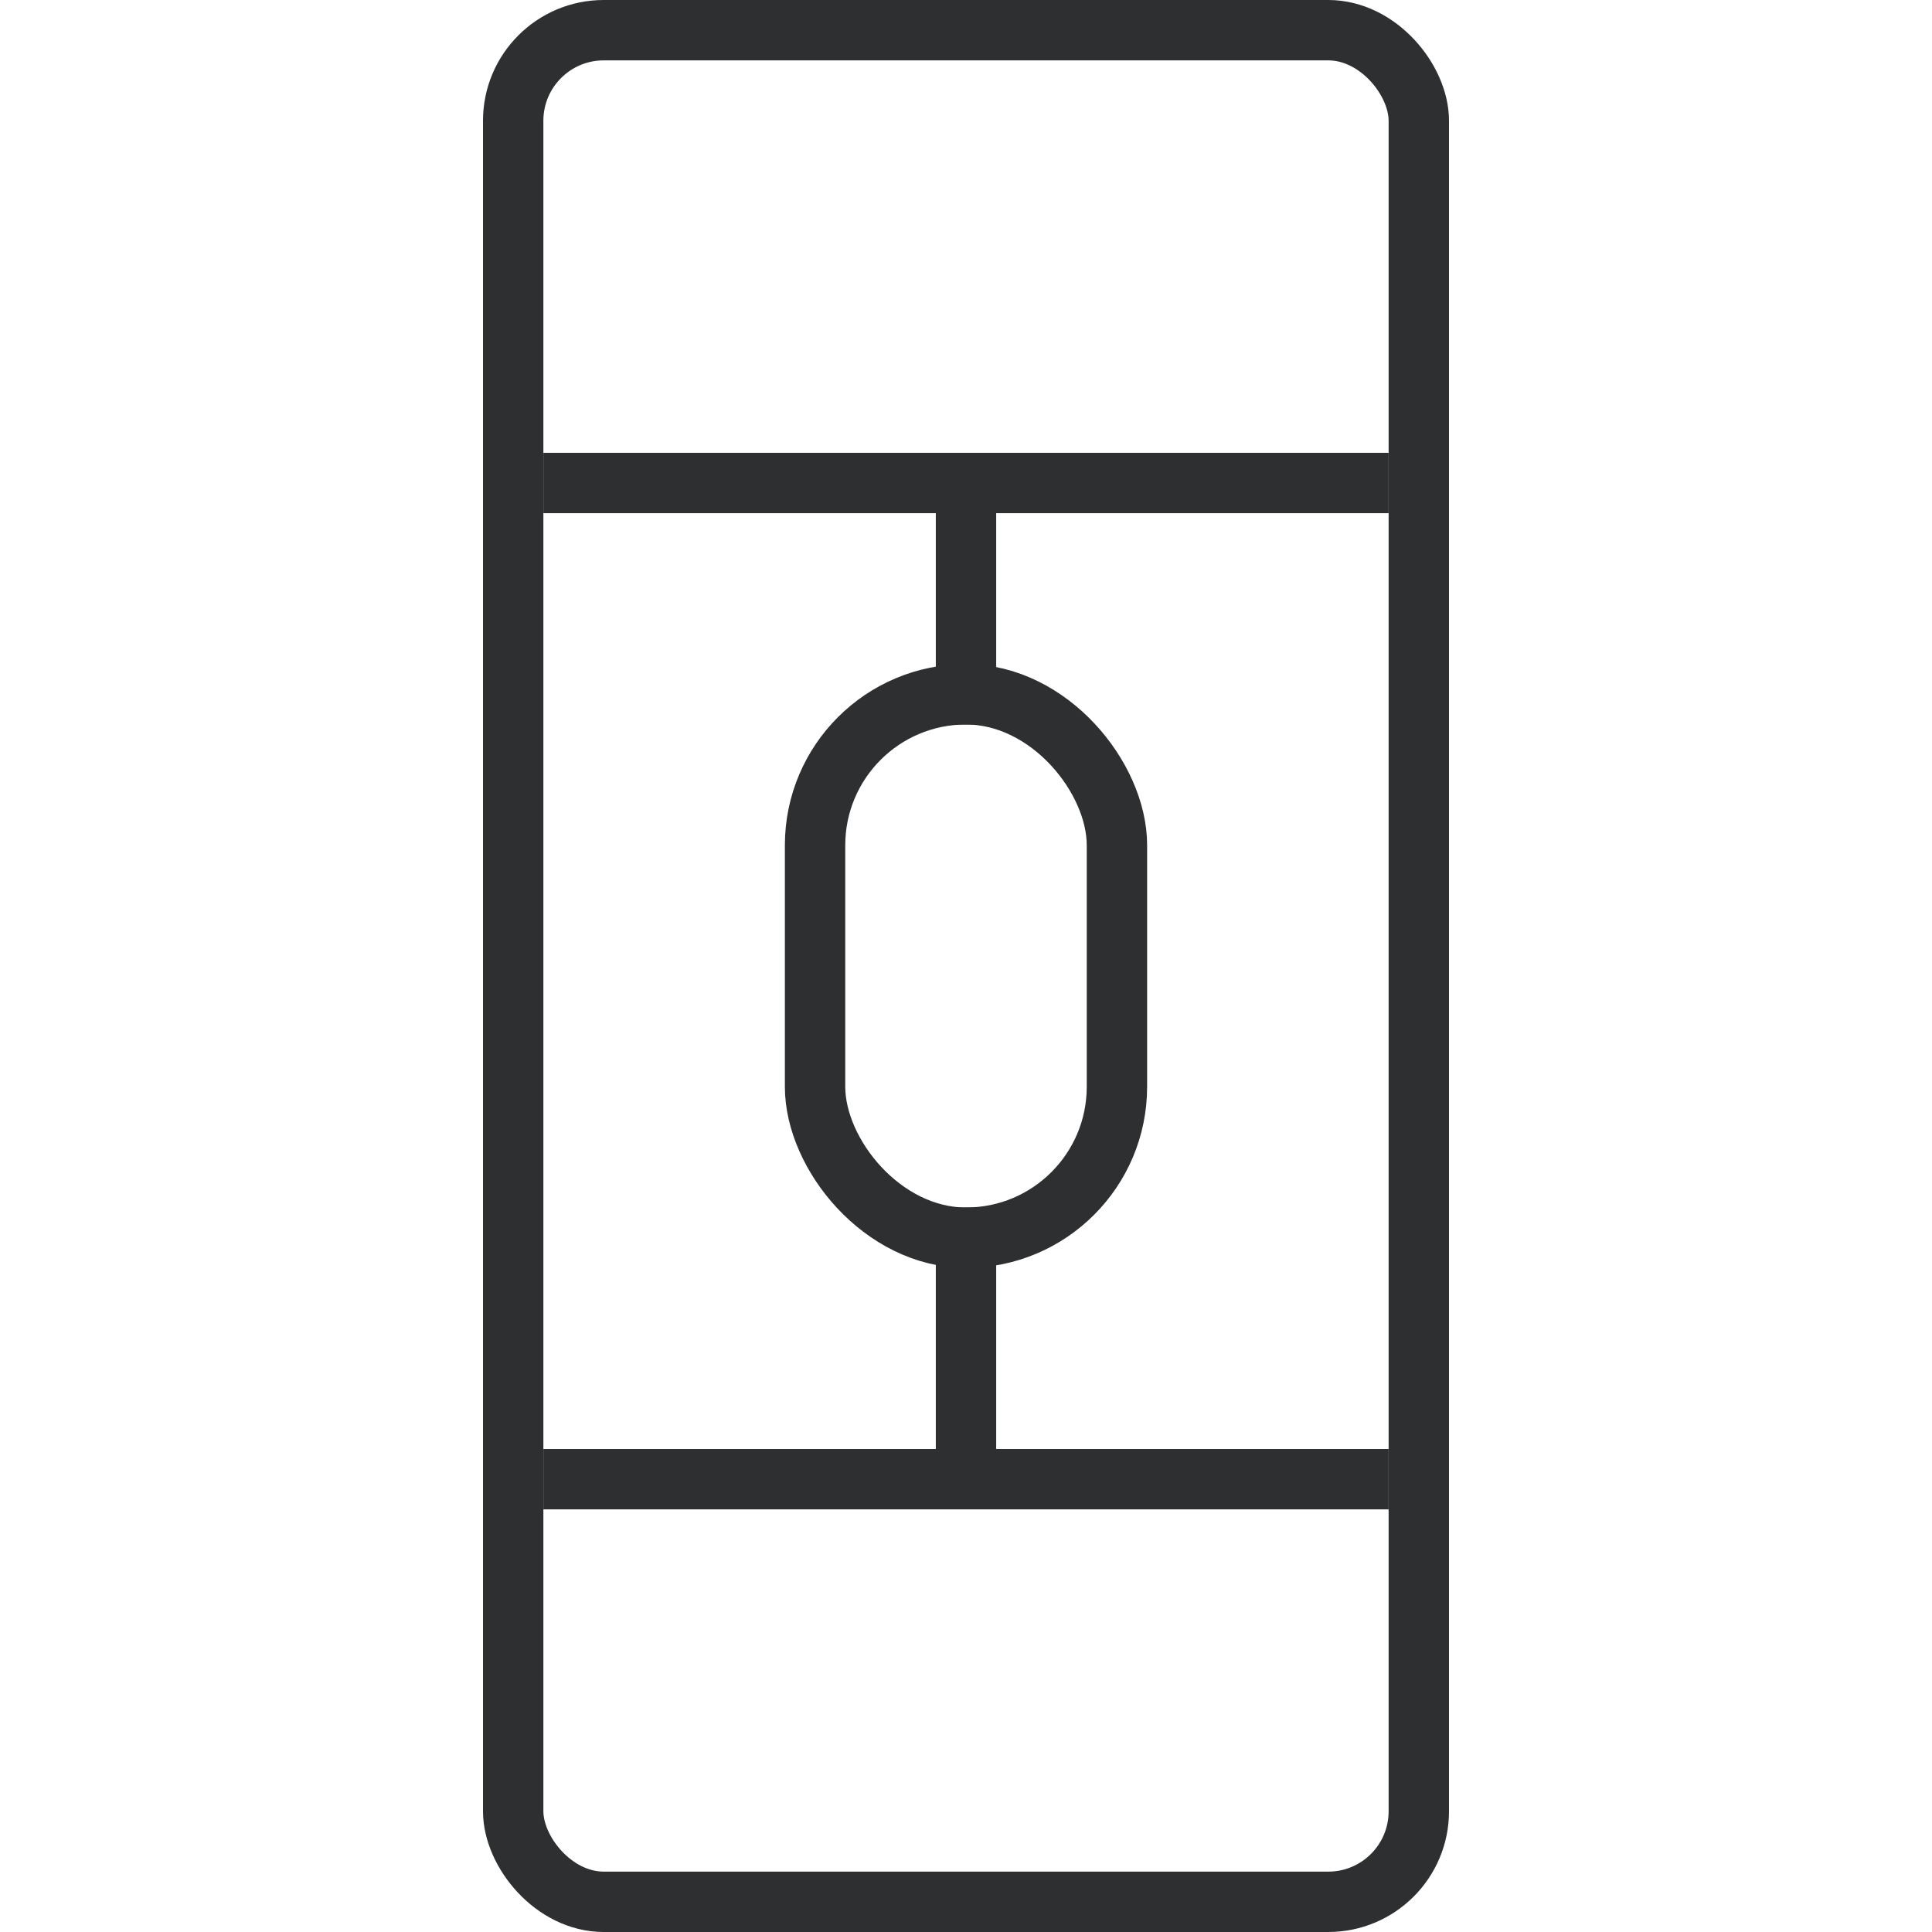<svg width="24" height="24" viewBox="0 0 32 32" fill="none" xmlns="http://www.w3.org/2000/svg">
<rect x="8.5" y="0.5" width="15" height="31" rx="1.5" stroke="#2D2F30"/>
<rect x="13.5" y="11.5" width="5" height="9" rx="2.5" stroke="#2D2F30"/>
<path d="M16 8L16 12" stroke="#2D2F30"/>
<path d="M16 20L16 24" stroke="#2D2F30"/>
<path d="M9 8H23" stroke="#2D2F30"/>
<line x1="9" y1="24.5" x2="23" y2="24.5" stroke="#2D2F30"/>
</svg>
